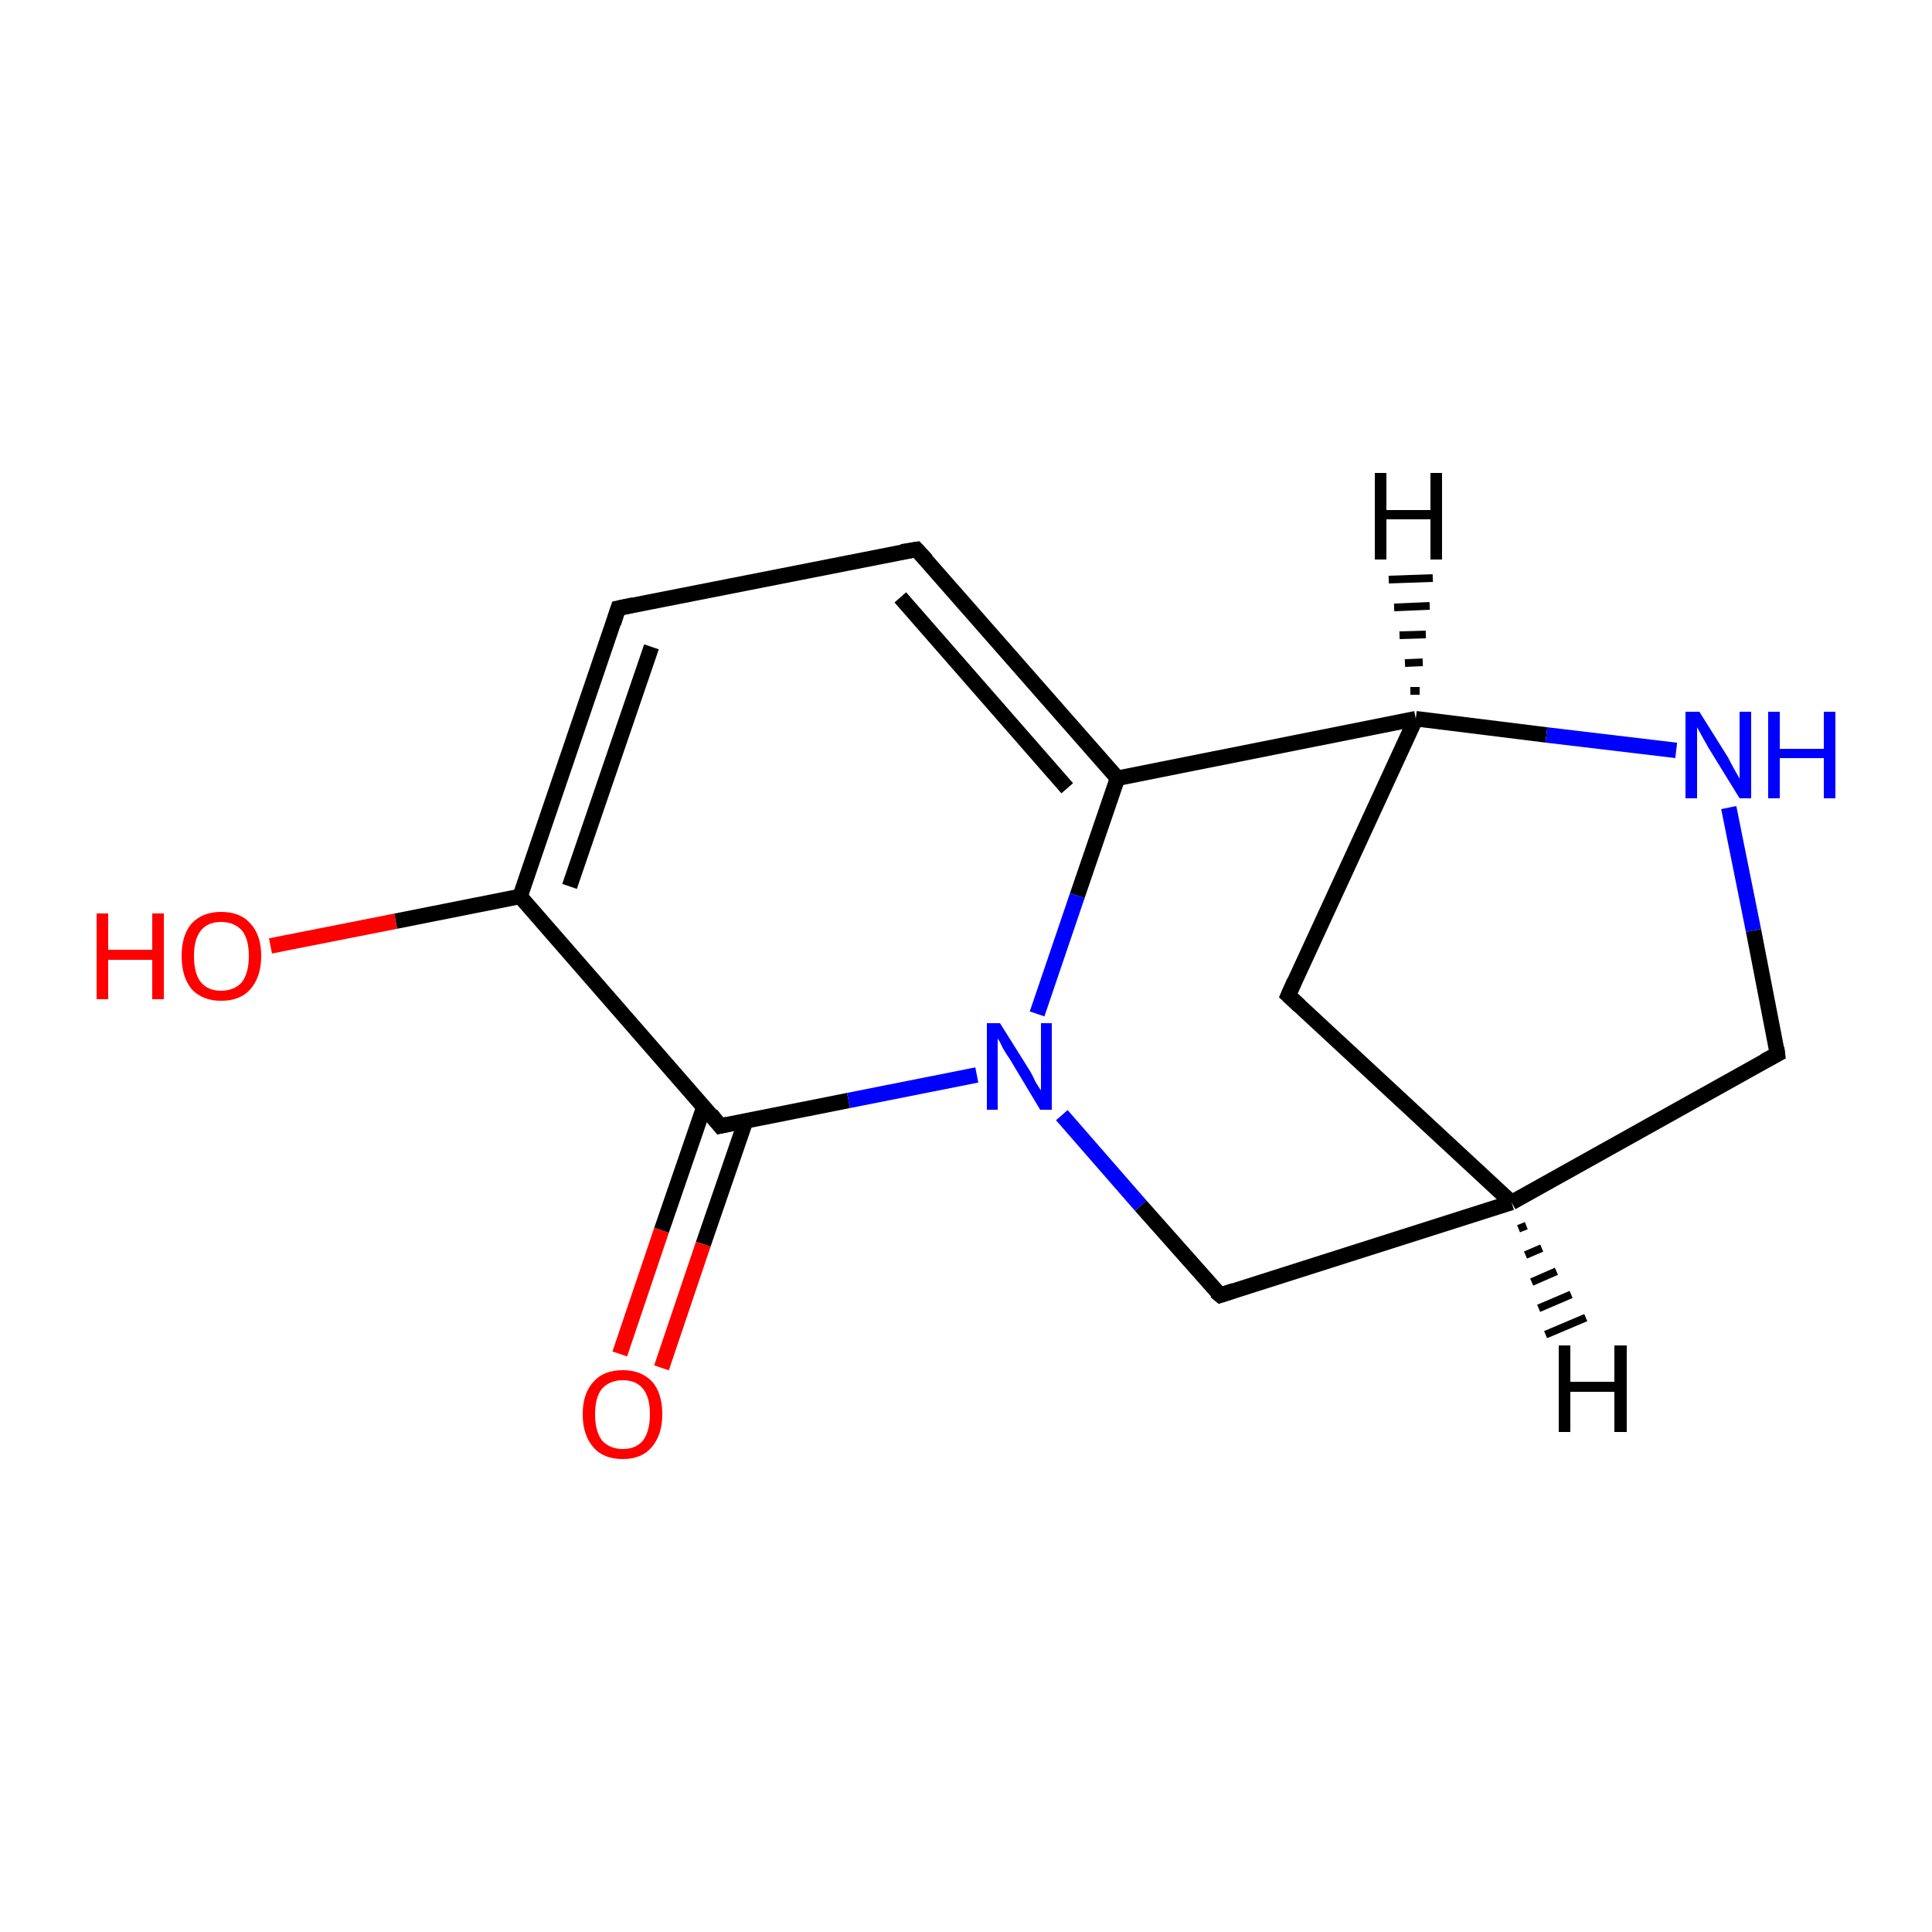 <?xml version='1.0' encoding='iso-8859-1'?>
<svg version='1.1' baseProfile='full'
              xmlns='http://www.w3.org/2000/svg'
                      xmlns:rdkit='http://www.rdkit.org/xml'
                      xmlns:xlink='http://www.w3.org/1999/xlink'
                  xml:space='preserve'
width='250px' height='250px' viewBox='0 0 250 250'>
<!-- END OF HEADER -->
<rect style='opacity:1.0;fill:#FFFFFF;stroke:none' width='250.0' height='250.0' x='0.0' y='0.0'> </rect>
<path class='bond-0 atom-0 atom-1' d='M 118.6,71.1 L 80.0,78.7' style='fill:none;fill-rule:evenodd;stroke:#000000;stroke-width:2.0px;stroke-linecap:butt;stroke-linejoin:miter;stroke-opacity:1' />
<path class='bond-1 atom-0 atom-7' d='M 118.6,71.1 L 144.6,100.7' style='fill:none;fill-rule:evenodd;stroke:#000000;stroke-width:2.0px;stroke-linecap:butt;stroke-linejoin:miter;stroke-opacity:1' />
<path class='bond-1 atom-0 atom-7' d='M 116.5,77.3 L 138.1,102.0' style='fill:none;fill-rule:evenodd;stroke:#000000;stroke-width:2.0px;stroke-linecap:butt;stroke-linejoin:miter;stroke-opacity:1' />
<path class='bond-2 atom-1 atom-8' d='M 80.0,78.7 L 67.3,116.0' style='fill:none;fill-rule:evenodd;stroke:#000000;stroke-width:2.0px;stroke-linecap:butt;stroke-linejoin:miter;stroke-opacity:1' />
<path class='bond-2 atom-1 atom-8' d='M 84.3,83.7 L 73.7,114.7' style='fill:none;fill-rule:evenodd;stroke:#000000;stroke-width:2.0px;stroke-linecap:butt;stroke-linejoin:miter;stroke-opacity:1' />
<path class='bond-3 atom-2 atom-5' d='M 166.7,128.8 L 195.6,155.6' style='fill:none;fill-rule:evenodd;stroke:#000000;stroke-width:2.0px;stroke-linecap:butt;stroke-linejoin:miter;stroke-opacity:1' />
<path class='bond-4 atom-2 atom-6' d='M 166.7,128.8 L 183.2,93.0' style='fill:none;fill-rule:evenodd;stroke:#000000;stroke-width:2.0px;stroke-linecap:butt;stroke-linejoin:miter;stroke-opacity:1' />
<path class='bond-5 atom-3 atom-5' d='M 230.0,136.4 L 195.6,155.6' style='fill:none;fill-rule:evenodd;stroke:#000000;stroke-width:2.0px;stroke-linecap:butt;stroke-linejoin:miter;stroke-opacity:1' />
<path class='bond-6 atom-3 atom-10' d='M 230.0,136.4 L 226.9,120.4' style='fill:none;fill-rule:evenodd;stroke:#000000;stroke-width:2.0px;stroke-linecap:butt;stroke-linejoin:miter;stroke-opacity:1' />
<path class='bond-6 atom-3 atom-10' d='M 226.9,120.4 L 223.7,104.5' style='fill:none;fill-rule:evenodd;stroke:#0000FF;stroke-width:2.0px;stroke-linecap:butt;stroke-linejoin:miter;stroke-opacity:1' />
<path class='bond-7 atom-4 atom-5' d='M 157.9,167.6 L 195.6,155.6' style='fill:none;fill-rule:evenodd;stroke:#000000;stroke-width:2.0px;stroke-linecap:butt;stroke-linejoin:miter;stroke-opacity:1' />
<path class='bond-8 atom-4 atom-11' d='M 157.9,167.6 L 147.6,156.0' style='fill:none;fill-rule:evenodd;stroke:#000000;stroke-width:2.0px;stroke-linecap:butt;stroke-linejoin:miter;stroke-opacity:1' />
<path class='bond-8 atom-4 atom-11' d='M 147.6,156.0 L 137.4,144.3' style='fill:none;fill-rule:evenodd;stroke:#0000FF;stroke-width:2.0px;stroke-linecap:butt;stroke-linejoin:miter;stroke-opacity:1' />
<path class='bond-9 atom-6 atom-7' d='M 183.2,93.0 L 144.6,100.7' style='fill:none;fill-rule:evenodd;stroke:#000000;stroke-width:2.0px;stroke-linecap:butt;stroke-linejoin:miter;stroke-opacity:1' />
<path class='bond-10 atom-6 atom-10' d='M 183.2,93.0 L 200.1,95.1' style='fill:none;fill-rule:evenodd;stroke:#000000;stroke-width:2.0px;stroke-linecap:butt;stroke-linejoin:miter;stroke-opacity:1' />
<path class='bond-10 atom-6 atom-10' d='M 200.1,95.1 L 216.9,97.1' style='fill:none;fill-rule:evenodd;stroke:#0000FF;stroke-width:2.0px;stroke-linecap:butt;stroke-linejoin:miter;stroke-opacity:1' />
<path class='bond-11 atom-7 atom-11' d='M 144.6,100.7 L 139.4,115.9' style='fill:none;fill-rule:evenodd;stroke:#000000;stroke-width:2.0px;stroke-linecap:butt;stroke-linejoin:miter;stroke-opacity:1' />
<path class='bond-11 atom-7 atom-11' d='M 139.4,115.9 L 134.2,131.2' style='fill:none;fill-rule:evenodd;stroke:#0000FF;stroke-width:2.0px;stroke-linecap:butt;stroke-linejoin:miter;stroke-opacity:1' />
<path class='bond-12 atom-8 atom-9' d='M 67.3,116.0 L 93.2,145.7' style='fill:none;fill-rule:evenodd;stroke:#000000;stroke-width:2.0px;stroke-linecap:butt;stroke-linejoin:miter;stroke-opacity:1' />
<path class='bond-13 atom-8 atom-12' d='M 67.3,116.0 L 51.2,119.2' style='fill:none;fill-rule:evenodd;stroke:#000000;stroke-width:2.0px;stroke-linecap:butt;stroke-linejoin:miter;stroke-opacity:1' />
<path class='bond-13 atom-8 atom-12' d='M 51.2,119.2 L 35.0,122.4' style='fill:none;fill-rule:evenodd;stroke:#FF0000;stroke-width:2.0px;stroke-linecap:butt;stroke-linejoin:miter;stroke-opacity:1' />
<path class='bond-14 atom-9 atom-11' d='M 93.2,145.7 L 109.8,142.4' style='fill:none;fill-rule:evenodd;stroke:#000000;stroke-width:2.0px;stroke-linecap:butt;stroke-linejoin:miter;stroke-opacity:1' />
<path class='bond-14 atom-9 atom-11' d='M 109.8,142.4 L 126.4,139.1' style='fill:none;fill-rule:evenodd;stroke:#0000FF;stroke-width:2.0px;stroke-linecap:butt;stroke-linejoin:miter;stroke-opacity:1' />
<path class='bond-15 atom-9 atom-13' d='M 91.1,143.2 L 85.6,159.2' style='fill:none;fill-rule:evenodd;stroke:#000000;stroke-width:2.0px;stroke-linecap:butt;stroke-linejoin:miter;stroke-opacity:1' />
<path class='bond-15 atom-9 atom-13' d='M 85.6,159.2 L 80.2,175.2' style='fill:none;fill-rule:evenodd;stroke:#FF0000;stroke-width:2.0px;stroke-linecap:butt;stroke-linejoin:miter;stroke-opacity:1' />
<path class='bond-15 atom-9 atom-13' d='M 96.5,145.0 L 91.0,161.0' style='fill:none;fill-rule:evenodd;stroke:#000000;stroke-width:2.0px;stroke-linecap:butt;stroke-linejoin:miter;stroke-opacity:1' />
<path class='bond-15 atom-9 atom-13' d='M 91.0,161.0 L 85.6,177.0' style='fill:none;fill-rule:evenodd;stroke:#FF0000;stroke-width:2.0px;stroke-linecap:butt;stroke-linejoin:miter;stroke-opacity:1' />
<path class='bond-16 atom-5 atom-14' d='M 197.5,158.6 L 196.5,159.0' style='fill:none;fill-rule:evenodd;stroke:#000000;stroke-width:1.0px;stroke-linecap:butt;stroke-linejoin:miter;stroke-opacity:1' />
<path class='bond-16 atom-5 atom-14' d='M 199.5,161.5 L 197.4,162.4' style='fill:none;fill-rule:evenodd;stroke:#000000;stroke-width:1.0px;stroke-linecap:butt;stroke-linejoin:miter;stroke-opacity:1' />
<path class='bond-16 atom-5 atom-14' d='M 201.4,164.5 L 198.2,165.9' style='fill:none;fill-rule:evenodd;stroke:#000000;stroke-width:1.0px;stroke-linecap:butt;stroke-linejoin:miter;stroke-opacity:1' />
<path class='bond-16 atom-5 atom-14' d='M 203.3,167.5 L 199.1,169.3' style='fill:none;fill-rule:evenodd;stroke:#000000;stroke-width:1.0px;stroke-linecap:butt;stroke-linejoin:miter;stroke-opacity:1' />
<path class='bond-16 atom-5 atom-14' d='M 205.2,170.5 L 200.0,172.7' style='fill:none;fill-rule:evenodd;stroke:#000000;stroke-width:1.0px;stroke-linecap:butt;stroke-linejoin:miter;stroke-opacity:1' />
<path class='bond-17 atom-6 atom-15' d='M 182.5,89.4 L 183.7,89.4' style='fill:none;fill-rule:evenodd;stroke:#000000;stroke-width:1.0px;stroke-linecap:butt;stroke-linejoin:miter;stroke-opacity:1' />
<path class='bond-17 atom-6 atom-15' d='M 181.8,85.8 L 184.1,85.7' style='fill:none;fill-rule:evenodd;stroke:#000000;stroke-width:1.0px;stroke-linecap:butt;stroke-linejoin:miter;stroke-opacity:1' />
<path class='bond-17 atom-6 atom-15' d='M 181.1,82.2 L 184.5,82.1' style='fill:none;fill-rule:evenodd;stroke:#000000;stroke-width:1.0px;stroke-linecap:butt;stroke-linejoin:miter;stroke-opacity:1' />
<path class='bond-17 atom-6 atom-15' d='M 180.4,78.6 L 185.0,78.4' style='fill:none;fill-rule:evenodd;stroke:#000000;stroke-width:1.0px;stroke-linecap:butt;stroke-linejoin:miter;stroke-opacity:1' />
<path class='bond-17 atom-6 atom-15' d='M 179.7,75.0 L 185.4,74.8' style='fill:none;fill-rule:evenodd;stroke:#000000;stroke-width:1.0px;stroke-linecap:butt;stroke-linejoin:miter;stroke-opacity:1' />
<path d='M 116.7,71.4 L 118.6,71.1 L 119.9,72.5' style='fill:none;stroke:#000000;stroke-width:2.0px;stroke-linecap:butt;stroke-linejoin:miter;stroke-opacity:1;' />
<path d='M 81.9,78.3 L 80.0,78.7 L 79.4,80.6' style='fill:none;stroke:#000000;stroke-width:2.0px;stroke-linecap:butt;stroke-linejoin:miter;stroke-opacity:1;' />
<path d='M 168.2,130.2 L 166.7,128.8 L 167.5,127.0' style='fill:none;stroke:#000000;stroke-width:2.0px;stroke-linecap:butt;stroke-linejoin:miter;stroke-opacity:1;' />
<path d='M 228.3,137.3 L 230.0,136.4 L 229.9,135.6' style='fill:none;stroke:#000000;stroke-width:2.0px;stroke-linecap:butt;stroke-linejoin:miter;stroke-opacity:1;' />
<path d='M 159.7,167.0 L 157.9,167.6 L 157.3,167.1' style='fill:none;stroke:#000000;stroke-width:2.0px;stroke-linecap:butt;stroke-linejoin:miter;stroke-opacity:1;' />
<path d='M 92.0,144.2 L 93.2,145.7 L 94.1,145.5' style='fill:none;stroke:#000000;stroke-width:2.0px;stroke-linecap:butt;stroke-linejoin:miter;stroke-opacity:1;' />
<path class='atom-10' d='M 219.9 92.1
L 223.6 98.0
Q 223.9 98.6, 224.5 99.7
Q 225.1 100.7, 225.1 100.8
L 225.1 92.1
L 226.6 92.1
L 226.6 103.3
L 225.1 103.3
L 221.1 96.8
Q 220.7 96.1, 220.2 95.2
Q 219.7 94.3, 219.6 94.1
L 219.6 103.3
L 218.1 103.3
L 218.1 92.1
L 219.9 92.1
' fill='#0000FF'/>
<path class='atom-10' d='M 228.8 92.1
L 230.3 92.1
L 230.3 96.9
L 236.0 96.9
L 236.0 92.1
L 237.5 92.1
L 237.5 103.3
L 236.0 103.3
L 236.0 98.1
L 230.3 98.1
L 230.3 103.3
L 228.8 103.3
L 228.8 92.1
' fill='#0000FF'/>
<path class='atom-11' d='M 129.4 132.4
L 133.1 138.3
Q 133.5 138.9, 134.0 140.0
Q 134.6 141.0, 134.7 141.1
L 134.7 132.4
L 136.1 132.4
L 136.1 143.6
L 134.6 143.6
L 130.7 137.1
Q 130.2 136.4, 129.7 135.5
Q 129.3 134.6, 129.1 134.4
L 129.1 143.6
L 127.7 143.6
L 127.7 132.4
L 129.4 132.4
' fill='#0000FF'/>
<path class='atom-12' d='M 12.5 118.2
L 14.0 118.2
L 14.0 122.9
L 19.7 122.9
L 19.7 118.2
L 21.2 118.2
L 21.2 129.3
L 19.7 129.3
L 19.7 124.2
L 14.0 124.2
L 14.0 129.3
L 12.5 129.3
L 12.5 118.2
' fill='#FF0000'/>
<path class='atom-12' d='M 23.5 123.7
Q 23.5 121.0, 24.8 119.5
Q 26.2 118.0, 28.6 118.0
Q 31.1 118.0, 32.4 119.5
Q 33.8 121.0, 33.8 123.7
Q 33.8 126.4, 32.4 128.0
Q 31.1 129.5, 28.6 129.5
Q 26.2 129.5, 24.8 128.0
Q 23.5 126.4, 23.5 123.7
M 28.6 128.2
Q 30.3 128.2, 31.3 127.1
Q 32.2 125.9, 32.2 123.7
Q 32.2 121.5, 31.3 120.4
Q 30.3 119.3, 28.6 119.3
Q 26.9 119.3, 26.0 120.4
Q 25.1 121.5, 25.1 123.7
Q 25.1 126.0, 26.0 127.1
Q 26.9 128.2, 28.6 128.2
' fill='#FF0000'/>
<path class='atom-13' d='M 75.4 183.0
Q 75.4 180.3, 76.8 178.8
Q 78.1 177.3, 80.6 177.3
Q 83.0 177.3, 84.4 178.8
Q 85.7 180.3, 85.7 183.0
Q 85.7 185.7, 84.3 187.3
Q 83.0 188.8, 80.6 188.8
Q 78.1 188.8, 76.8 187.3
Q 75.4 185.7, 75.4 183.0
M 80.6 187.5
Q 82.3 187.5, 83.2 186.4
Q 84.1 185.2, 84.1 183.0
Q 84.1 180.8, 83.2 179.7
Q 82.3 178.6, 80.6 178.6
Q 78.9 178.6, 77.9 179.7
Q 77.0 180.8, 77.0 183.0
Q 77.0 185.2, 77.9 186.4
Q 78.9 187.5, 80.6 187.5
' fill='#FF0000'/>
<path class='atom-14' d='M 201.7 174.1
L 203.2 174.1
L 203.2 178.8
L 208.9 178.8
L 208.9 174.1
L 210.5 174.1
L 210.5 185.3
L 208.9 185.3
L 208.9 180.1
L 203.2 180.1
L 203.2 185.3
L 201.7 185.3
L 201.7 174.1
' fill='#000000'/>
<path class='atom-15' d='M 177.9 61.2
L 179.4 61.2
L 179.4 66.0
L 185.1 66.0
L 185.1 61.2
L 186.6 61.2
L 186.6 72.4
L 185.1 72.4
L 185.1 67.2
L 179.4 67.2
L 179.4 72.4
L 177.9 72.4
L 177.9 61.2
' fill='#000000'/>
</svg>
